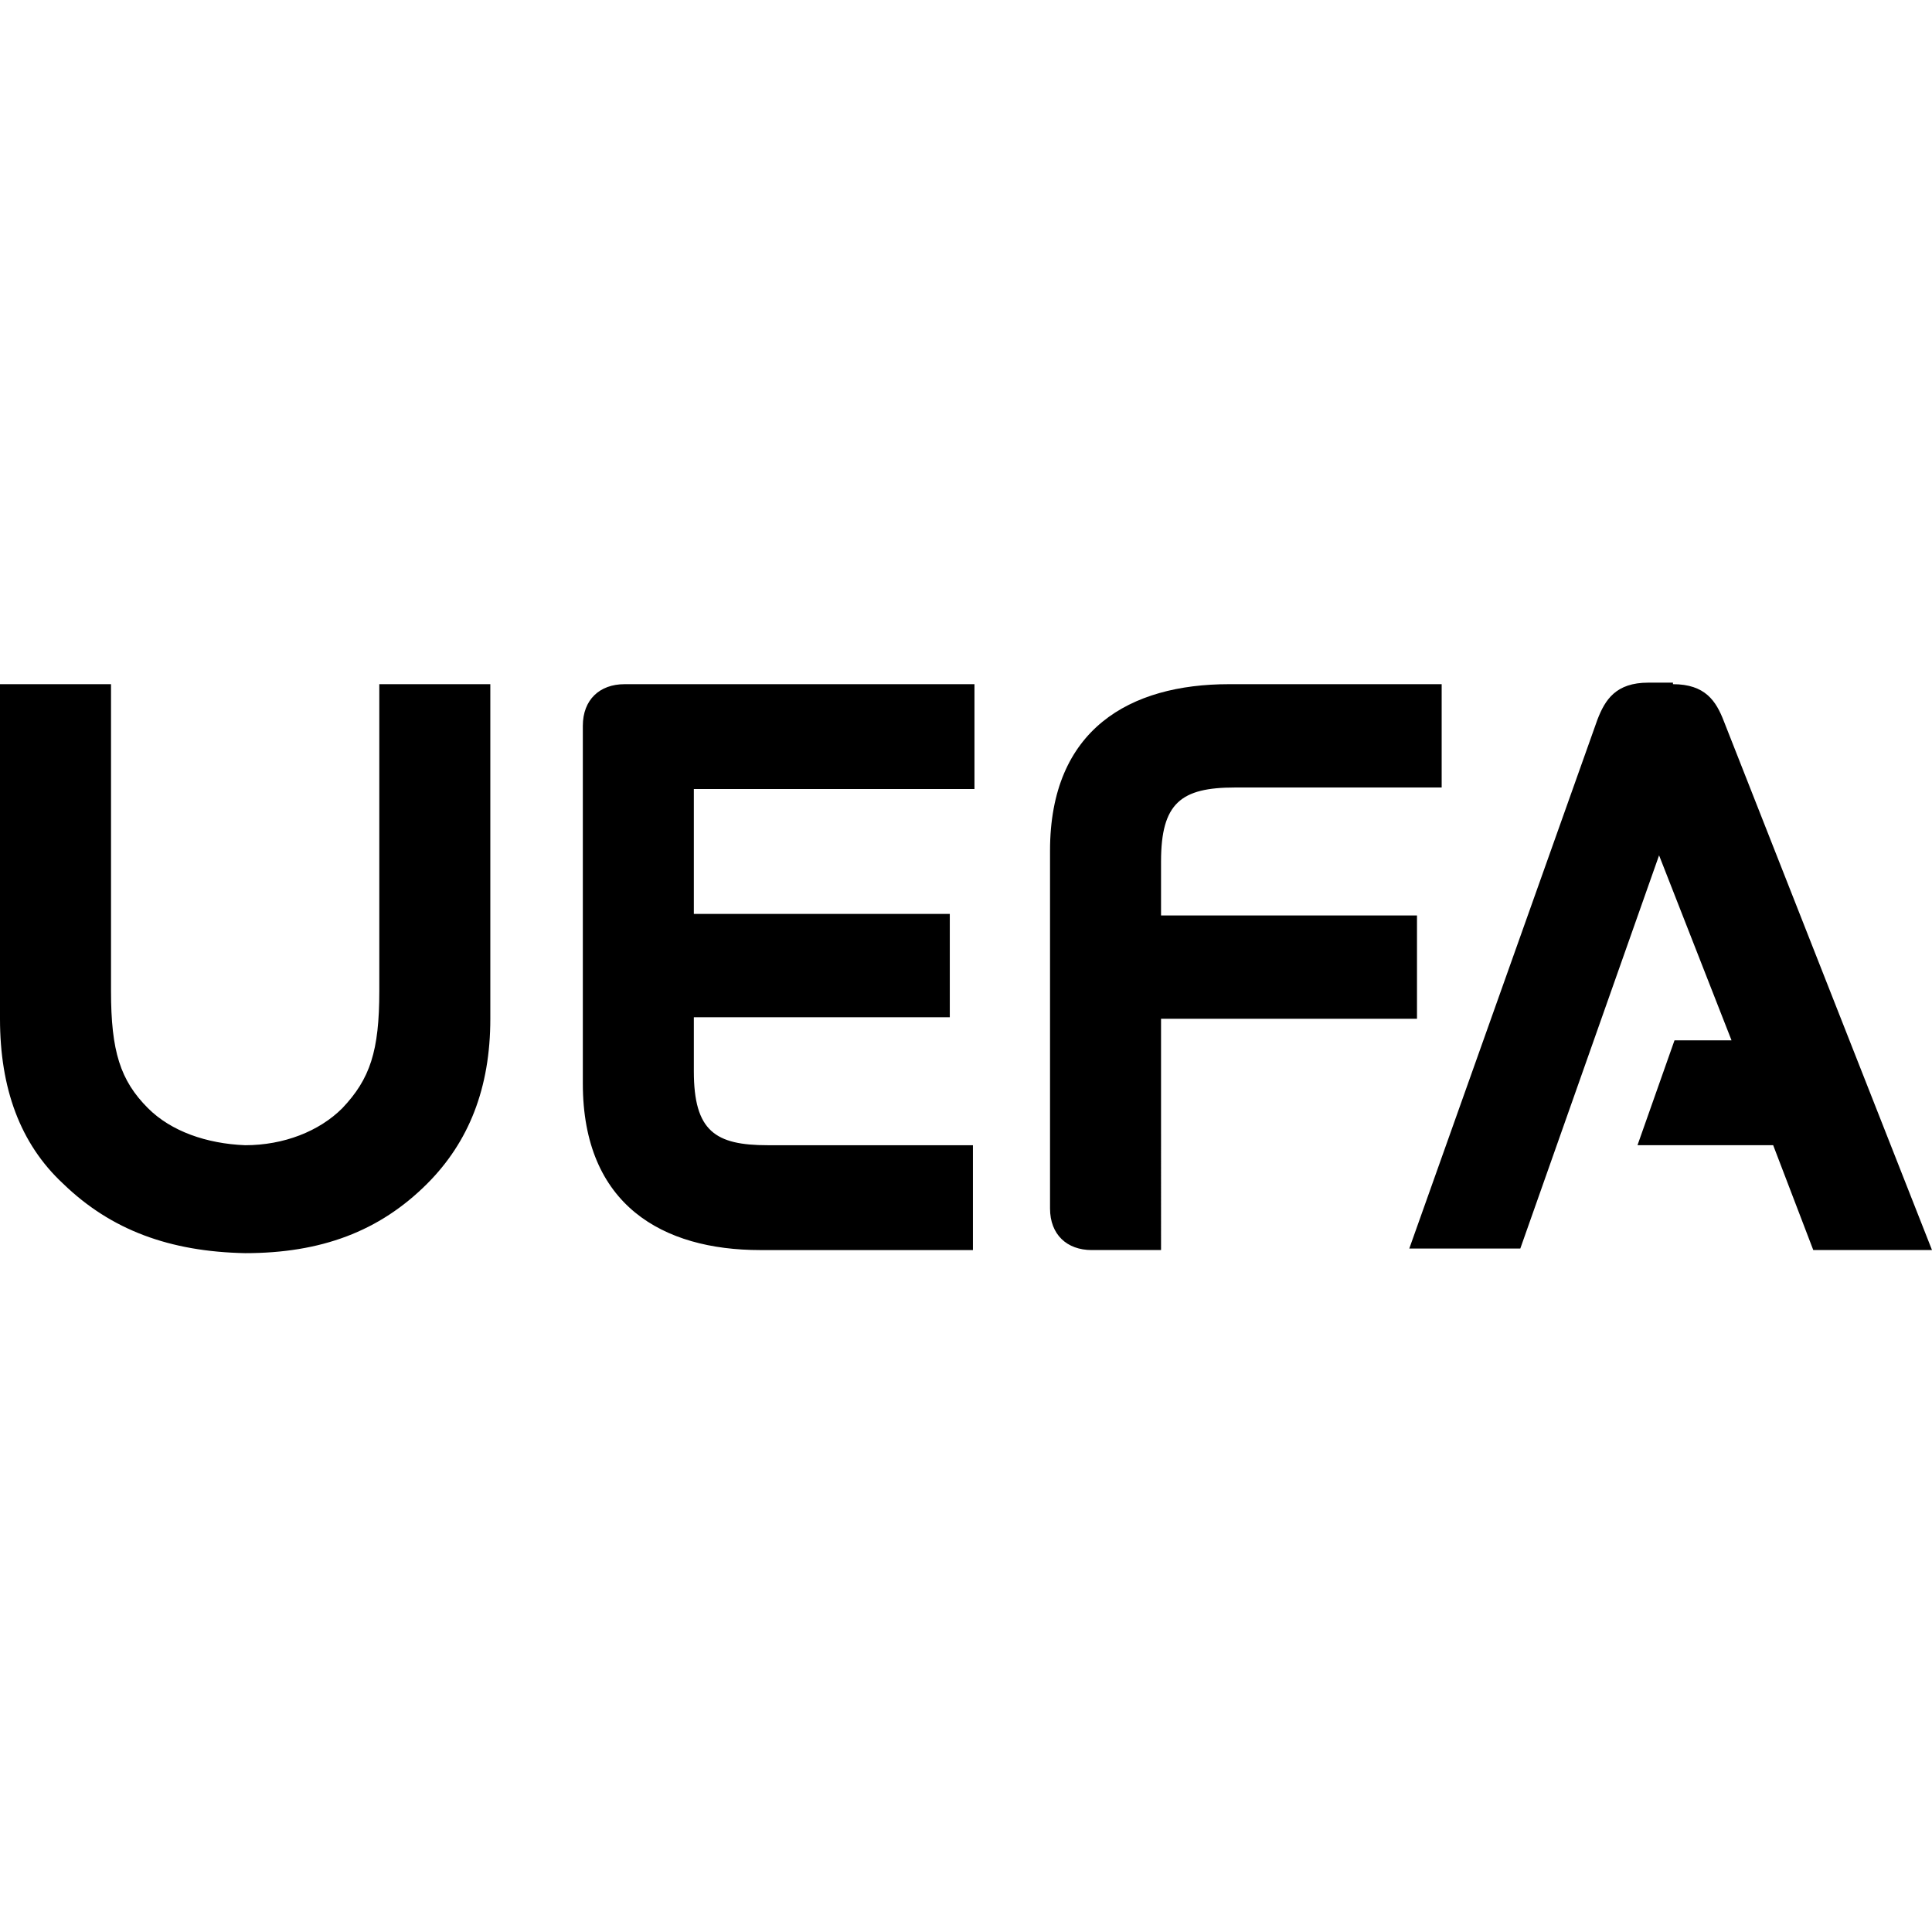 <svg height="150" viewBox="0 0 150 150" width="150" xmlns="http://www.w3.org/2000/svg"><path d="m129.888.12c2.514 0 3.352 1.317 3.951 2.873l16.161 41.061h-9.218l-3.113-8.14h-10.535l2.873-8.14h4.429l-5.626-14.366-10.774 30.527h-8.619l14.605-41.061c.599-1.556 1.437-2.873 3.951-2.873h1.915zm-39.745 25.978h19.872v-8.021h-19.872v-4.19c0-4.549 1.556-5.746 5.746-5.746h16.042v-8.021h-16.52c-7.662 0-13.887 3.472-13.887 12.929v27.773c0 2.035 1.317 3.232 3.232 3.232h5.387zm-14.485-17.837v-8.14h-27.175c-1.915 0-3.232 1.197-3.232 3.232v27.773c0 9.457 6.225 12.929 13.767 12.929h16.52v-8.14h-15.922c-4.07 0-5.746-1.077-5.746-5.746v-4.19h19.872v-8.021h-19.872v-9.697zm-64.166 24.781c-2.155-2.155-2.873-4.429-2.873-9.098v-23.823h-8.619v25.978c0 5.387 1.556 9.697 4.908 12.809 3.711 3.591 8.26 5.267 14.126 5.387 5.866 0 10.415-1.676 14.126-5.387 3.232-3.232 4.908-7.422 4.908-12.809v-25.978h-8.619v23.823c0 4.669-.718 6.824-2.873 9.098-1.796 1.796-4.549 2.873-7.542 2.873-2.993-.12-5.746-1.077-7.542-2.873z" transform="translate(0 53)"/></svg>